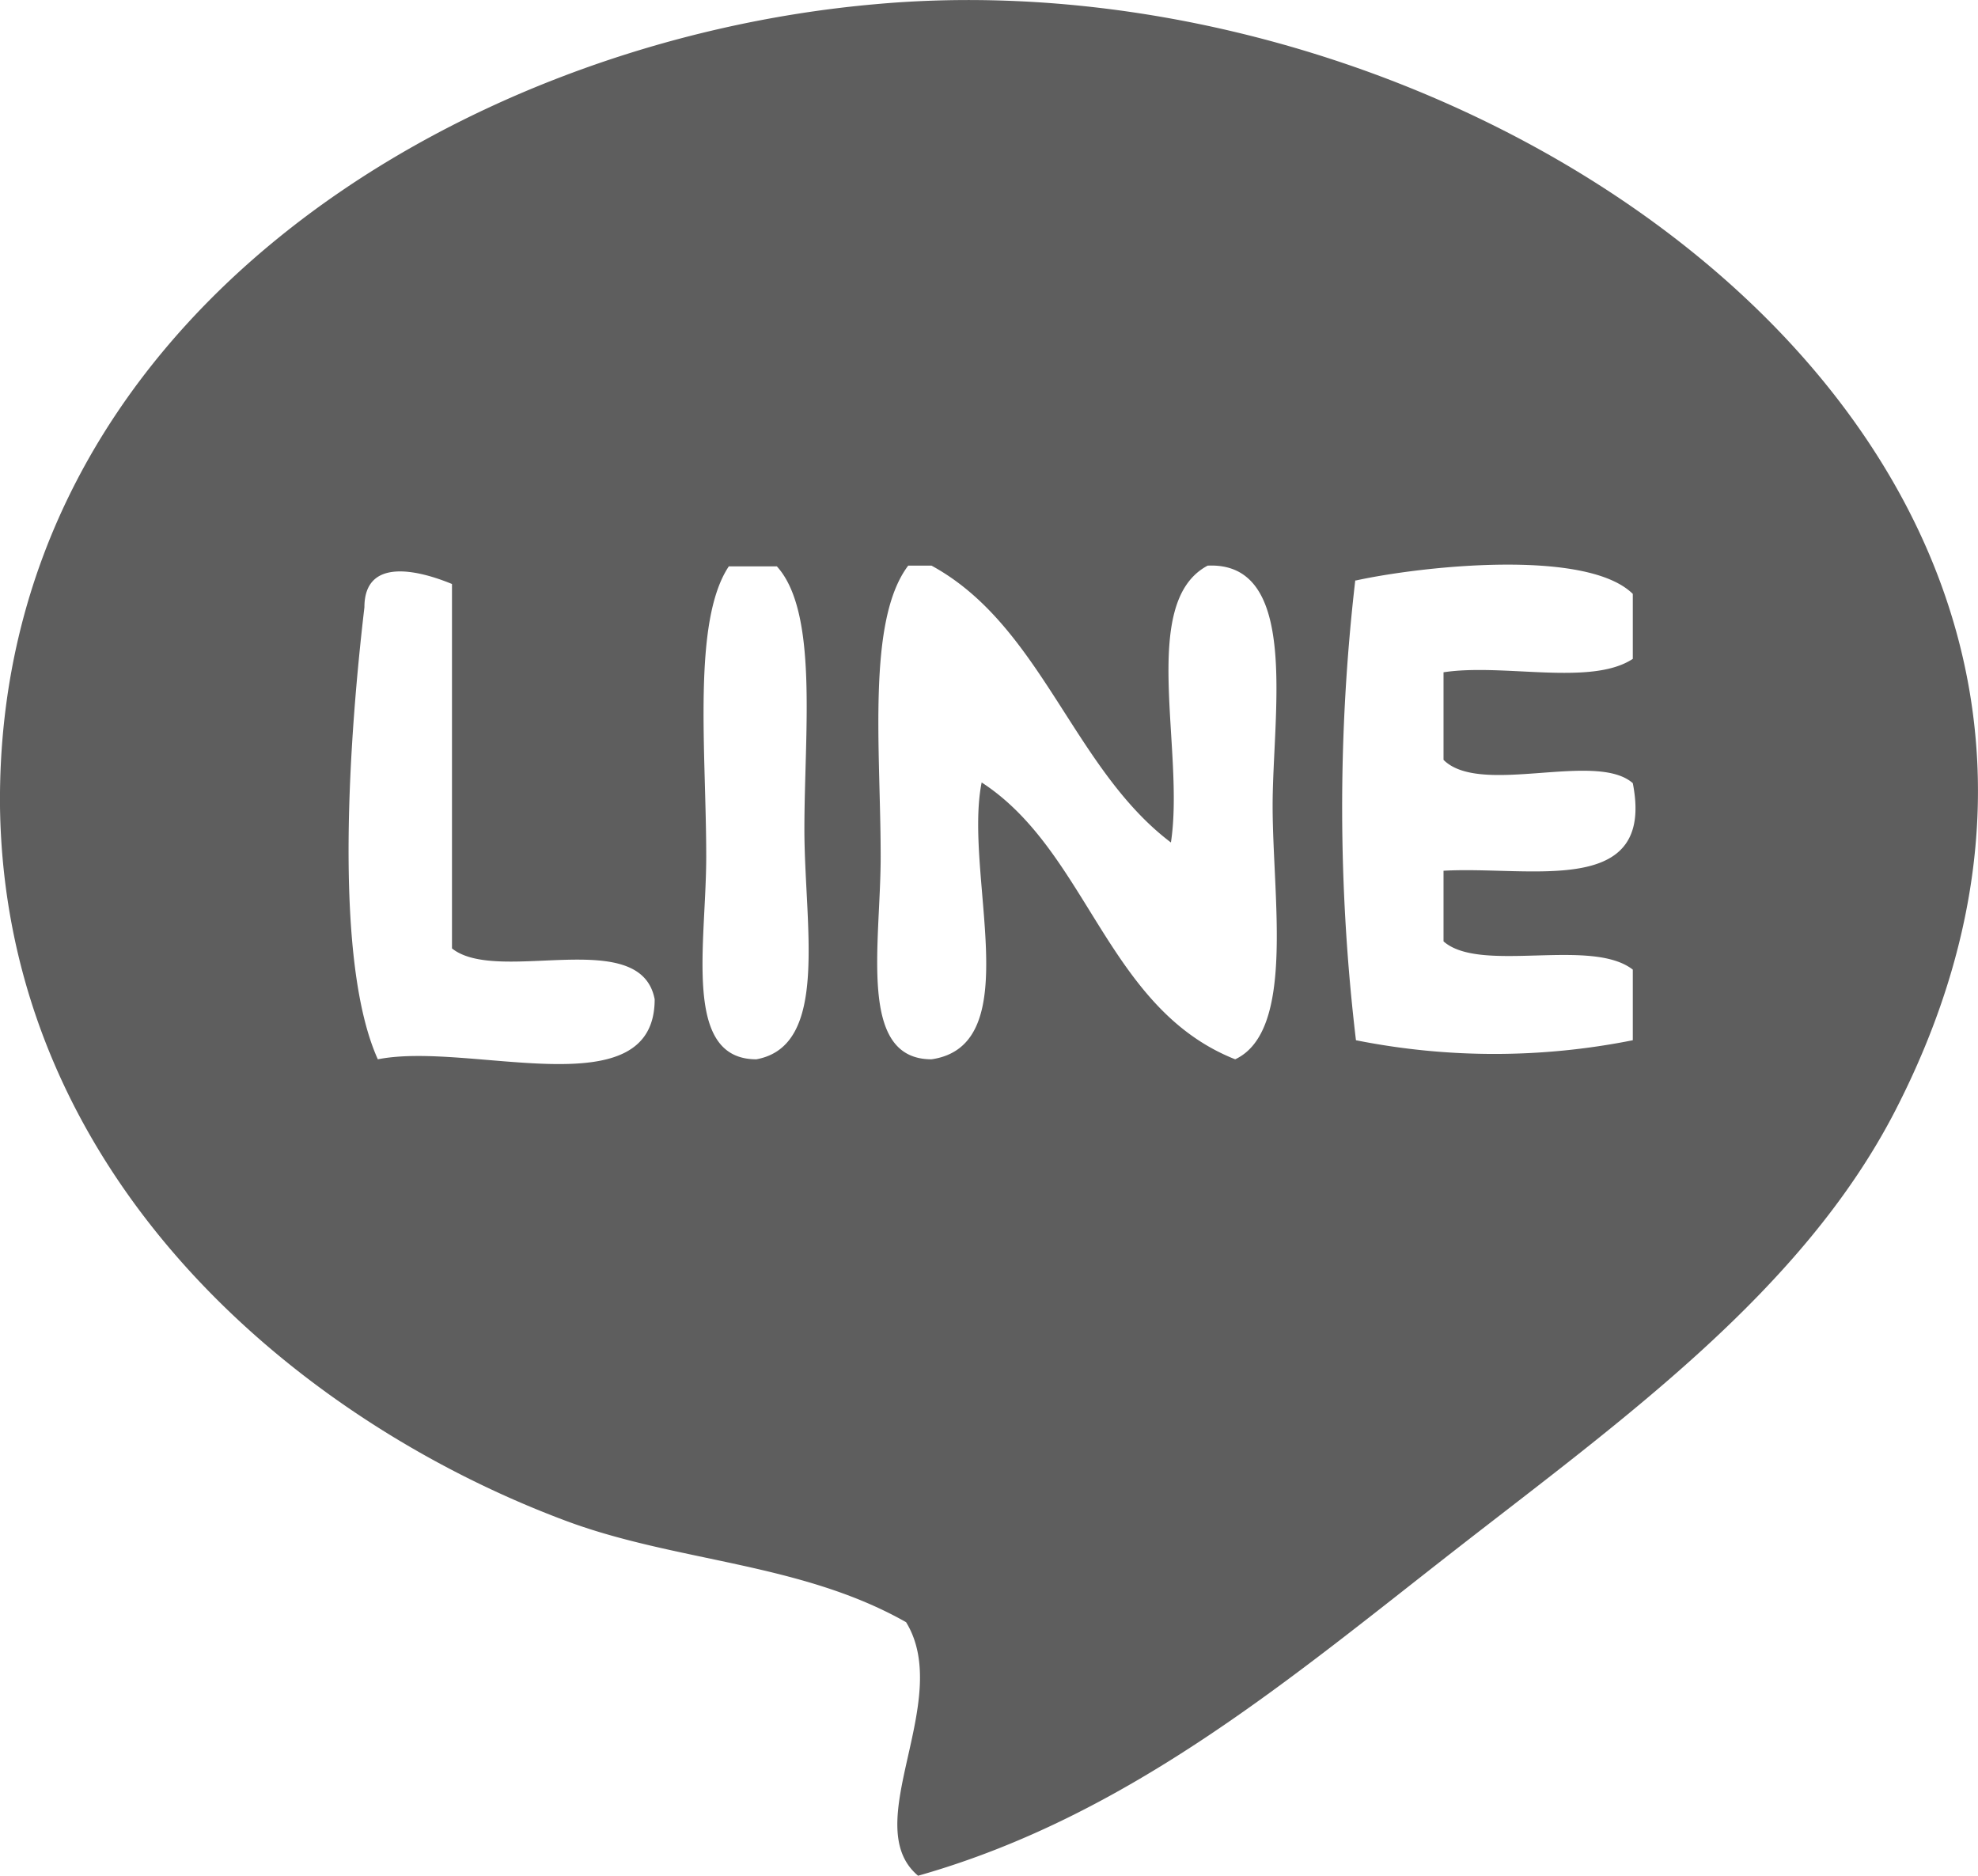 <svg xmlns="http://www.w3.org/2000/svg" width="28.008" height="26.559" viewBox="0 0 28.008 26.559">
  <path id="路径_78" data-name="路径 78" d="M13,26.56c3-.85,5.29-2.81,7.64-4.64s4.89-3.65,6.2-6.2C31.53,6.59,21.15-.73,12.4.06,6.46.58-.06,4.56,0,11.42c.07,5.22,4.18,8.68,8,10.11,1.57.59,3.33.59,4.83,1.44C13.51,24.08,12.14,25.84,13,26.56ZM19.2,8.22c.91-.2,3.26-.46,3.92.19v.92c-.59.39-1.83.06-2.68.19v1.24c.52.52,2.16-.13,2.68.33.32,1.63-1.44,1.17-2.68,1.24v1c.52.46,2.09-.06,2.68.4v1a10,10,0,0,1-3.92,0,27.93,27.93,0,0,1-.01-6.51ZM5.35,15c-.65-1.44-.39-4.7-.19-6.4,0-.72.78-.52,1.24-.33v5.16c.65.52,2.67-.33,2.87.72C9.27,15.72,6.66,14.74,5.35,15Zm5.36,0C9.66,15,10,13.37,10,12.13c0-1.5-.2-3.33.32-4.11H11c.59.65.39,2.35.39,3.72S11.75,14.81,10.71,15Zm1.76-2.88c0-1.5-.2-3.33.39-4.11h.33c1.56.85,2,2.87,3.39,3.92.2-1.31-.46-3.4.52-3.92,1.31-.06.92,2.09.92,3.4s.32,3.19-.53,3.59c-1.82-.72-2.08-2.94-3.59-3.92-.26,1.3.66,3.72-.71,3.92-1.05,0-.72-1.63-.72-2.87Z" transform="translate(0 -0.001)" fill="#5e5e5e"/>
</svg>
